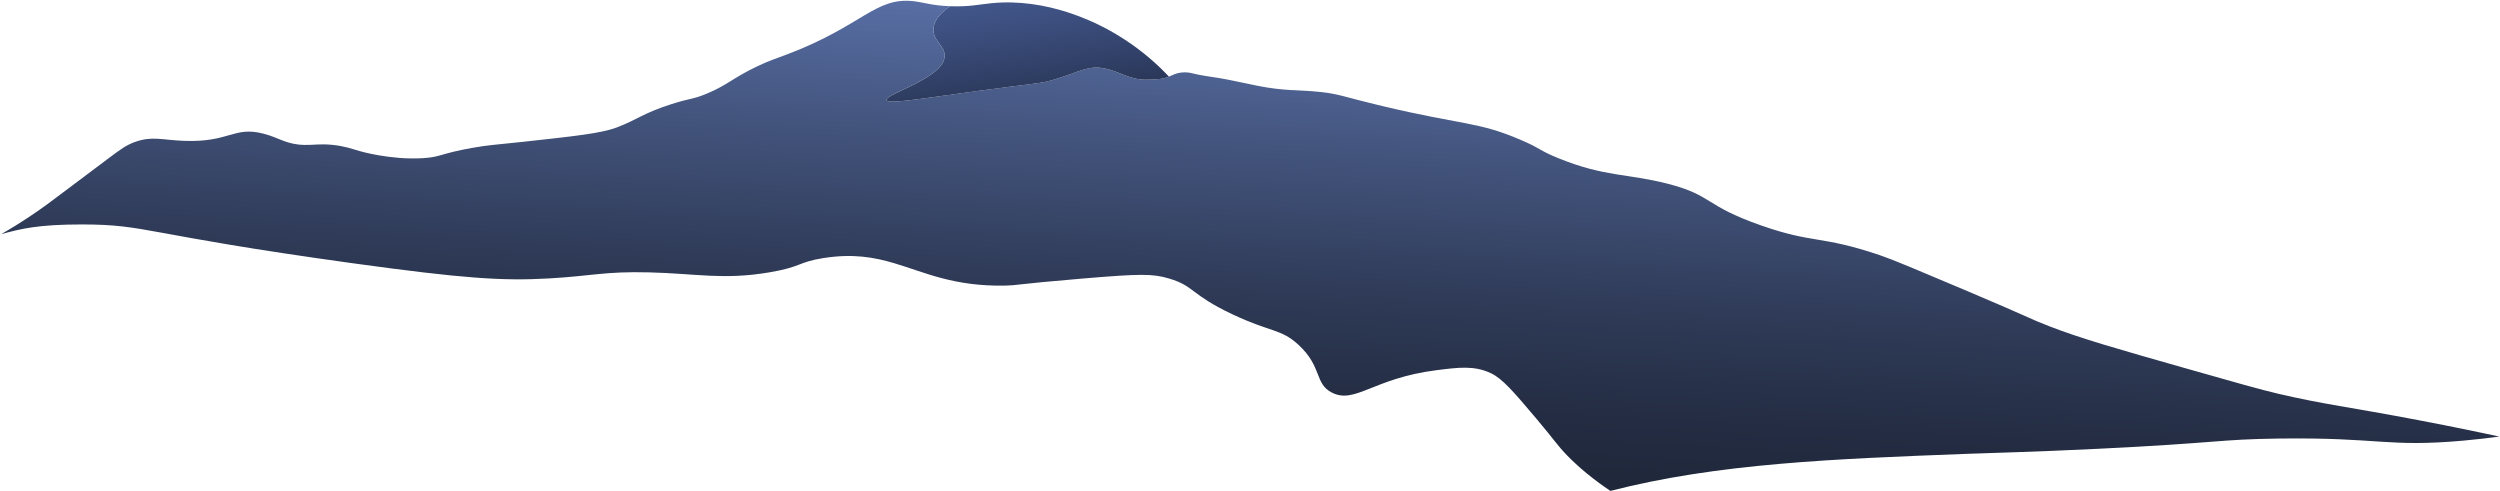 <svg width="1572" height="309" viewBox="0 0 1572 309" fill="none" xmlns="http://www.w3.org/2000/svg">
<path d="M1571.59 274.489C1565.37 275.363 1558.39 276.224 1549.16 277.053C1500.44 281.398 1496.97 274.913 1432.49 275.768C1395.19 276.269 1395.82 278.448 1319.67 282.182C1277.76 284.232 1255.66 284.65 1236.33 285.389C1152.98 288.57 1079.94 291.352 1012.62 308.684C1009.77 306.782 1007.44 305.111 1005.75 303.871C994.187 295.388 987.254 288.287 985.686 286.667C978.843 279.624 977.763 277.079 965.812 262.947C951.862 246.451 944.743 238.128 937.604 234.735C927.284 229.832 917.845 230.905 902.989 232.814C863.427 237.878 852.112 254.207 837.603 246.92C826.378 241.277 831.627 230.732 816.45 216.786C805.359 206.594 799.14 209.087 774.78 197.552C748.179 184.956 751.288 179.93 735.038 175.111C724.699 172.039 716.88 172.122 681.192 175.111C635.789 178.909 640.229 179.455 631.831 179.596C599.504 180.143 581.493 171.203 562.339 165.516C549.526 161.705 536.2 159.359 517.726 162.283C501.63 164.835 504.149 167.823 483.748 171.261C454.704 176.158 438.197 172.019 408.106 171.261C379.994 170.554 371.879 173.6 344.641 175.111C315.816 176.704 291.36 175.143 221.559 165.497C89.514 147.239 92.83 141.173 51.681 141.134C24.34 141.108 13.269 143.775 0.765 147.252C13.417 139.984 23.196 133.223 29.885 128.313C36.028 123.808 51.893 111.791 68.349 99.465C75.725 93.938 79.523 91.136 85.016 89.208C95.844 85.397 101.941 88.051 115.788 88.566C144.665 89.639 146.85 79.151 165.792 84.08C175.887 86.702 179.774 90.853 191.436 91.13C197.566 91.278 201.248 90.249 209.383 91.13C216.869 91.939 221.592 93.662 226.051 94.979C226.051 94.979 245.347 100.673 265.793 99.465C277.198 98.79 276.704 96.618 296.565 93.051C307.482 91.091 311.279 91.098 328.616 89.202C361.547 85.609 378.015 83.816 387.589 80.224C400.794 75.269 403.962 71.304 422.204 65.475C434.489 61.549 435.196 62.667 443.999 59.062C457.223 53.644 460.712 49.049 476.05 41.749C483.838 38.041 488.046 36.807 495.282 34.056C542.169 16.249 550.265 -1.803 574.13 0.716C580.979 1.442 585.528 3.479 597.512 3.91C592.693 7.11 587.34 11.872 586.949 18.029C586.473 25.541 593.779 28.427 593.997 34.699C594.499 48.985 556.395 58.965 557.455 62.911C558.194 65.655 577.085 62.313 615.15 57.14C653.89 51.877 653.877 52.68 662.59 50.09C678.821 45.264 684.051 40.92 694.641 43.041C704.061 44.917 710.236 50.405 721.564 50.09C727.578 49.923 730.9 49.833 735.025 48.169C737.403 47.205 739.343 46.016 742.717 45.605C746.257 45.174 749.007 45.894 750.408 46.247C757.56 48.04 764.988 48.554 772.204 50.097C772.204 50.097 782.15 52.218 790.793 53.946C807.981 57.378 815.615 56.305 829.899 57.796C842.287 59.087 843.983 60.668 869.641 66.773C920.062 78.765 929.347 76.407 956.18 87.929C969.828 93.79 967.097 94.259 979.897 99.471C1008.89 111.277 1023.37 109.059 1048.49 115.499C1077.24 122.87 1071.11 129.059 1107.46 141.783C1140.61 153.383 1144.56 147.837 1181.83 160.375C1189.91 163.093 1204.95 169.455 1235.03 182.173C1279.31 200.894 1274.86 199.84 1288.88 205.257C1308.46 212.827 1330.62 219.17 1374.14 231.541C1405.85 240.564 1421.71 245.069 1432.47 247.569C1462.56 254.561 1475.74 255.628 1520.93 264.239C1542.84 268.41 1560.52 272.124 1571.57 274.496L1571.59 274.489Z" fill="url(#paint0_linear_209_7768)"/>
<path d="M735.045 48.175C730.919 49.84 727.598 49.93 721.583 50.097C710.255 50.412 704.074 44.923 694.66 43.047C684.071 40.933 678.84 45.27 662.609 50.097C653.896 52.687 653.909 51.883 615.17 57.147C577.105 62.32 558.213 65.662 557.475 62.918C556.408 58.972 594.511 48.991 594.017 34.705C593.798 28.433 586.492 25.548 586.968 18.035C587.36 11.879 592.712 7.117 597.531 3.916C597.641 3.916 597.756 3.916 597.866 3.929C609.528 4.315 615.652 2.779 623.51 2.008C632.3 1.14 640.666 1.487 648.287 2.483C665.829 4.777 679.406 10.523 685.041 12.907C688.042 14.179 698.779 18.884 711.322 27.656C721.532 34.795 729.358 42.134 735.038 48.169L735.045 48.175Z" fill="url(#paint1_linear_209_7768)"/>
<defs>
<linearGradient id="paint0_linear_209_7768" x1="779.927" y1="327.379" x2="801.305" y2="-70.662" gradientUnits="userSpaceOnUse">
<stop offset="0.08" stop-color="#1F273A"/>
<stop offset="0.19" stop-color="#232C42"/>
<stop offset="0.37" stop-color="#2F3B58"/>
<stop offset="0.59" stop-color="#43547D"/>
<stop offset="0.85" stop-color="#5E76B0"/>
<stop offset="1" stop-color="#718ED3"/>
</linearGradient>
<linearGradient id="paint1_linear_209_7768" x1="667.666" y1="211.568" x2="617.507" y2="-153.8" gradientUnits="userSpaceOnUse">
<stop offset="0.31" stop-color="#1A2237"/>
<stop offset="0.37" stop-color="#242F4C"/>
<stop offset="0.52" stop-color="#3A4C7A"/>
<stop offset="0.66" stop-color="#4C639F"/>
<stop offset="0.79" stop-color="#5973BA"/>
<stop offset="0.91" stop-color="#617DCA"/>
<stop offset="1" stop-color="#6481D0"/>
</linearGradient>
</defs>
</svg>
